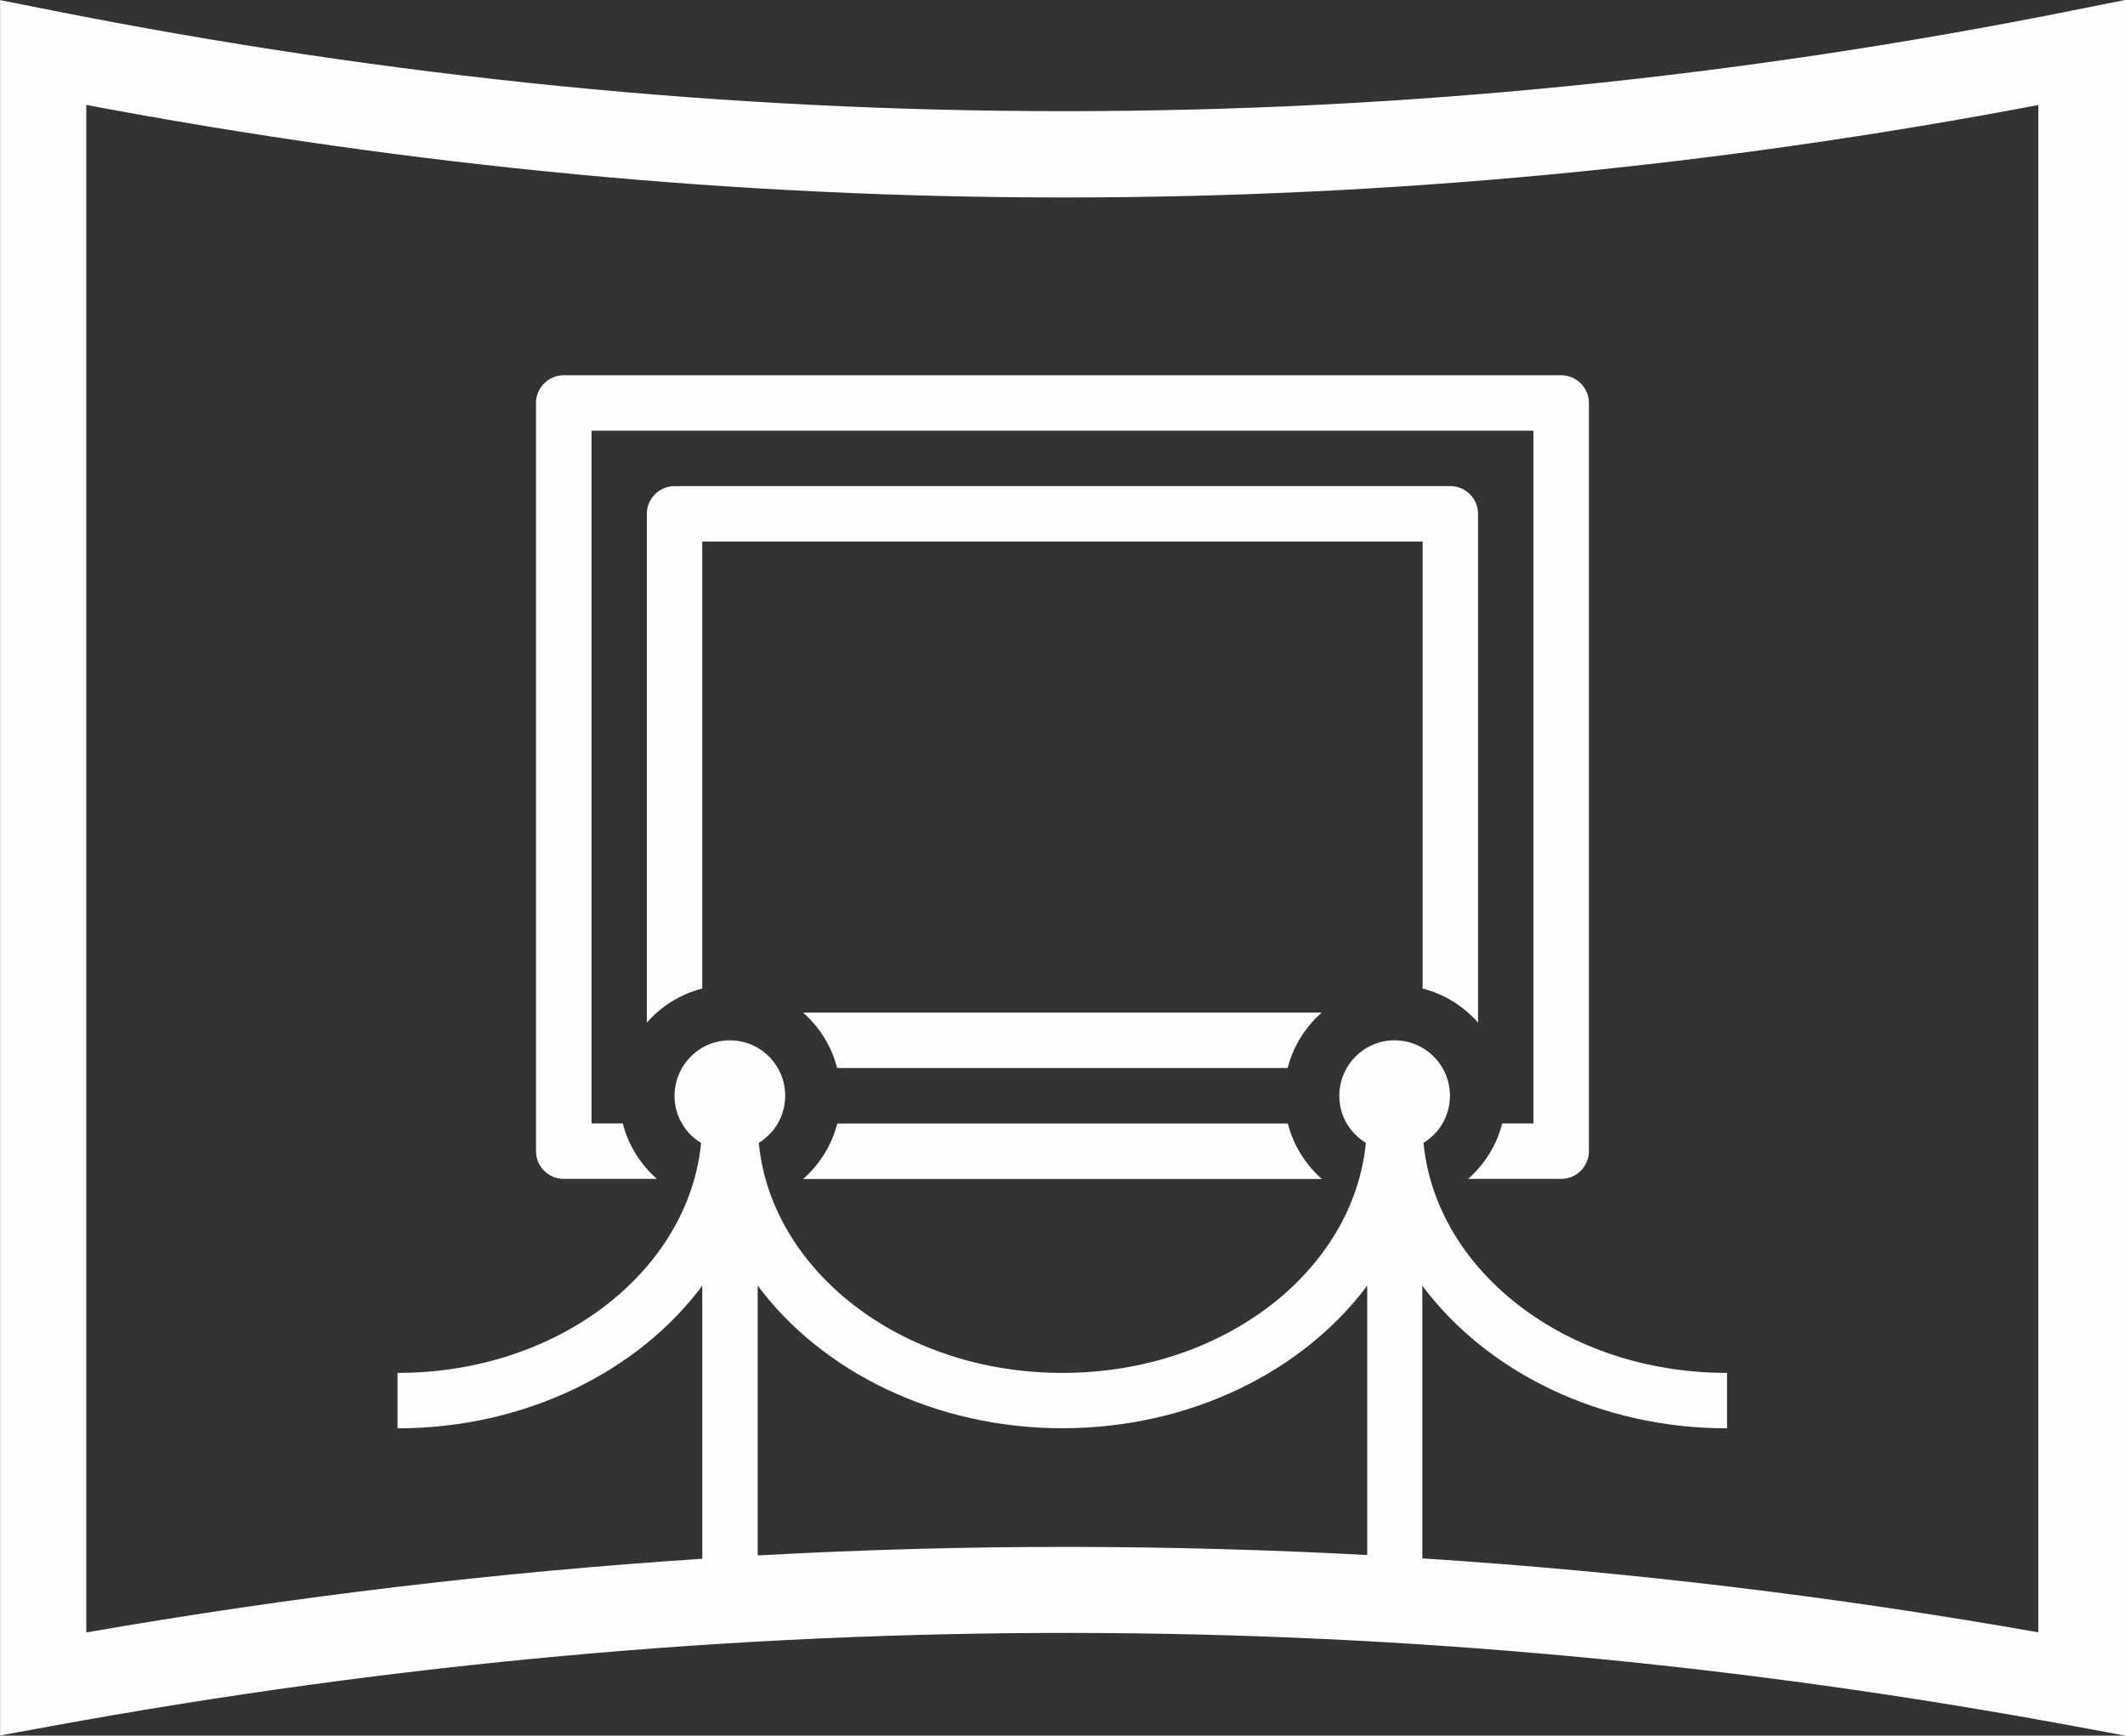 <?xml version="1.0" encoding="UTF-8"?>
<!DOCTYPE svg PUBLIC "-//W3C//DTD SVG 1.1//EN" "http://www.w3.org/Graphics/SVG/1.1/DTD/svg11.dtd">
<!-- Creator: CorelDRAW -->
<svg xmlns="http://www.w3.org/2000/svg" xml:space="preserve" width="17.143mm" height="13.999mm" version="1.1" style="shape-rendering:geometricPrecision; text-rendering:geometricPrecision; image-rendering:optimizeQuality; fill-rule:evenodd; clip-rule:evenodd"
viewBox="0 0 214.72 175.34"
 xmlns:xlink="http://www.w3.org/1999/xlink"
 xmlns:xodm="http://www.corel.com/coreldraw/odm/2003">
 <rect x="0" y="0" width="214.72" height="175.34" fill="#333333" stroke="none"/>
 <defs>
  <style type="text/css">
   <![CDATA[
    .fil0 {fill:#FEFEFE;fill-rule:nonzero}
   ]]>
  </style>
 </defs>
 <g id="图层_x0020_1">
  <path id="exhibition.svg" class="fil0" d="M84.6 113.51c-0.56,2.21 -1.79,4.14 -3.44,5.6l52.41 0c-1.65,-1.46 -2.88,-3.39 -3.44,-5.6l-45.52 0zm-79.4 -112.47c34.24,6.8 68.36,10.19 102.36,10.19 34.12,0 68.1,-3.41 101.95,-10.19l5.21 -1.04 0 175.34 -5.14 -0.95c-33.31,-6.18 -66.98,-9.37 -101.03,-9.42 -34.05,-0.05 -68.52,3.04 -103.4,9.42l-5.14 0.94 0 -175.32 5.2 1.03zm102.36 18.91c-32.82,0 -65.76,-3.11 -98.84,-9.35l0 154.32c20.89,-3.63 41.63,-6.1 62.24,-7.44l0 -27.59c-6.49,8.71 -17.94,14.41 -30.79,14.41l0 -5.6c16.45,0 29.45,-10.46 30.67,-23.23 0,0 0,-0.01 0,-0.01 -0.38,-0.23 -0.74,-0.49 -1.05,-0.81 -0.34,-0.34 -0.64,-0.73 -0.88,-1.15 -0.48,-0.81 -0.75,-1.79 -0.75,-2.8 0,-1.01 0.28,-1.99 0.75,-2.8 0.98,-1.68 2.77,-2.8 4.84,-2.8 2.07,0 3.87,1.12 4.84,2.8 0.48,0.81 0.75,1.79 0.75,2.8 0,1.01 -0.28,1.99 -0.75,2.8 -0.47,0.81 -1.14,1.47 -1.92,1.96 1.22,12.77 14.22,23.24 30.67,23.24 16.45,0 29.45,-10.46 30.67,-23.23 -0,0 0,-0.01 0,-0.01 -0.79,-0.49 -1.45,-1.15 -1.93,-1.96 -0.48,-0.81 -0.75,-1.79 -0.75,-2.8 0,-1.01 0.28,-1.99 0.75,-2.8 0.24,-0.42 0.54,-0.81 0.88,-1.15 1.01,-1.02 2.41,-1.65 3.96,-1.65 2.07,0 3.86,1.12 4.84,2.8 0.48,0.81 0.75,1.79 0.75,2.8 0,1.01 -0.28,1.99 -0.75,2.8 -0.47,0.81 -1.14,1.47 -1.92,1.96 0,0 0,0.01 0,0.01 1.22,12.77 14.22,23.23 30.67,23.23l0 5.6c-12.85,0 -24.3,-5.7 -30.79,-14.41l0 27.55c20.9,1.34 41.64,3.84 62.24,7.47l0 -154.3c-32.7,6.21 -65.51,9.34 -98.44,9.34zm-31 137.19c10.7,-0.59 21.36,-0.88 31.98,-0.86 9.9,0.02 19.77,0.29 29.61,0.82l0 -27.22c-6.49,8.71 -17.95,14.41 -30.79,14.41 -12.85,0 -24.31,-5.7 -30.8,-14.41l0 27.26zm-19.6 -119.23c-1.54,0 -2.8,1.26 -2.8,2.8l0 75.59c0,1.54 1.26,2.8 2.8,2.8l9.41 0c-1.65,-1.46 -2.88,-3.39 -3.44,-5.6l-3.16 0 0 -69.99 95.18 0 0 69.99 -3.16 0c-0.56,2.21 -1.79,4.14 -3.44,5.6l9.4 0c1.54,0 2.8,-1.26 2.8,-2.8l0 -75.59c0,-1.54 -1.26,-2.8 -2.8,-2.8l-100.78 0zm11.2 11.2c-1.54,0 -2.8,1.26 -2.8,2.8l0 51.4c1.45,-1.65 3.39,-2.88 5.6,-3.44l0 -45.16 72.79 0 0 45.16c2.21,0.56 4.14,1.79 5.6,3.44l0 -51.4c0,-1.54 -1.26,-2.8 -2.8,-2.8l-78.39 0zm12.99 53.19c1.65,1.46 2.88,3.39 3.44,5.6l45.52 0c0.56,-2.21 1.79,-4.14 3.44,-5.6l-52.41 0z"/>
 </g>
</svg>
